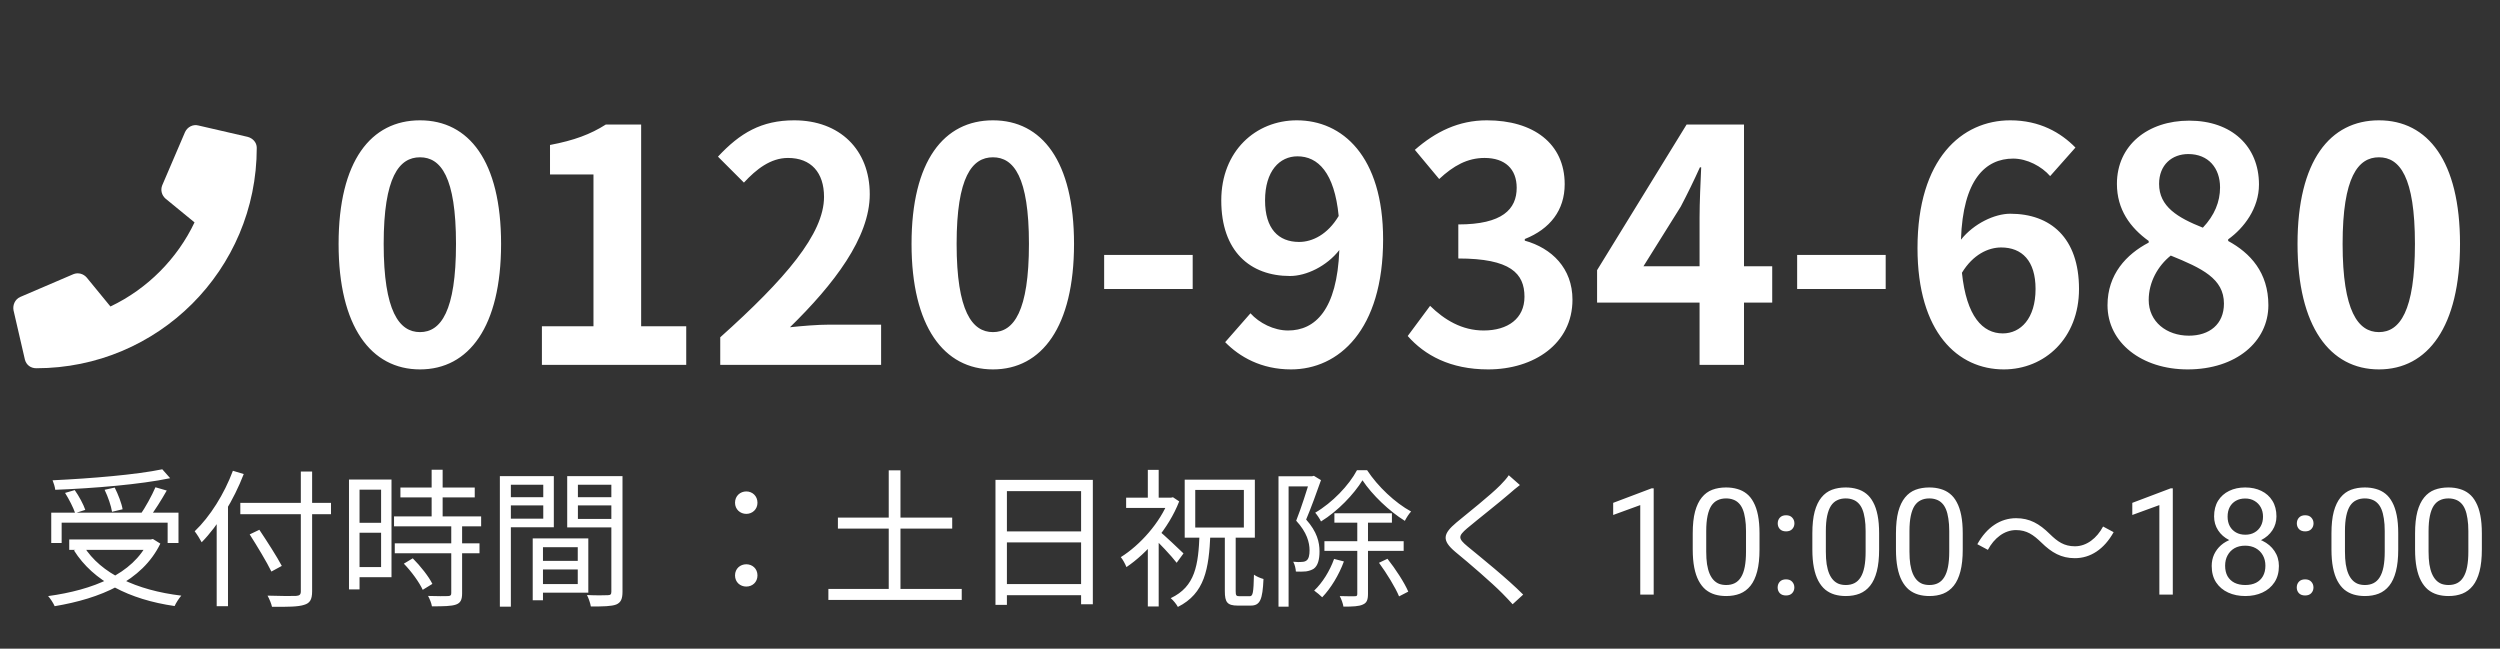 <svg width="185" height="48" viewBox="0 0 185 48" fill="none" xmlns="http://www.w3.org/2000/svg">
<rect x="0" y="0" width="185" height="48" fill="#333333" stroke="none"/>
<path d="M3.792 37.939H13.208V40.183H12.405V38.676H4.562V40.183H3.792V37.939ZM5.123 39.919H11.272V40.689H5.123V39.919ZM12.009 34.727L12.592 35.387C10.381 35.849 6.949 36.135 4.089 36.245C4.067 36.036 3.968 35.728 3.891 35.541C6.74 35.409 10.128 35.123 12.009 34.727ZM4.815 36.476L5.53 36.267C5.849 36.718 6.179 37.334 6.311 37.73L5.563 37.972C5.431 37.576 5.112 36.949 4.815 36.476ZM7.741 36.245L8.489 36.08C8.742 36.586 9.006 37.257 9.072 37.686L8.291 37.873C8.225 37.444 7.994 36.762 7.741 36.245ZM11.503 36.058L12.339 36.3C11.943 37.004 11.426 37.818 11.03 38.335L10.37 38.104C10.755 37.554 11.239 36.674 11.503 36.058ZM10.975 39.919H11.162L11.316 39.886L11.866 40.227C10.513 43.021 7.4 44.297 4.045 44.858C3.957 44.649 3.726 44.286 3.561 44.11C6.861 43.659 9.831 42.493 10.975 40.062V39.919ZM6.201 40.425C7.455 42.449 10.106 43.681 13.417 44.077C13.252 44.264 13.021 44.616 12.922 44.847C9.567 44.363 6.916 43.021 5.475 40.733L6.201 40.425ZM17.784 37.213H24.494V38.049H17.784V37.213ZM22.261 34.892H23.097V43.758C23.097 44.385 22.921 44.638 22.503 44.759C22.074 44.902 21.326 44.913 20.127 44.902C20.083 44.682 19.929 44.308 19.797 44.077C20.732 44.11 21.645 44.11 21.898 44.099C22.162 44.077 22.261 44.011 22.261 43.758V34.892ZM18.477 39.545L19.192 39.204C19.764 40.062 20.501 41.206 20.853 41.877L20.083 42.295C19.753 41.613 19.038 40.425 18.477 39.545ZM16.035 37.763L16.86 36.927L16.871 36.949V44.858H16.035V37.763ZM17.234 34.837L18.037 35.079C17.3 36.993 16.145 38.885 14.924 40.128C14.825 39.93 14.561 39.512 14.407 39.314C15.54 38.236 16.596 36.553 17.234 34.837ZM29.631 36.08H35.131V36.806H29.631V36.08ZM29.158 38.214H35.604V38.951H29.158V38.214ZM29.213 40.205H35.483V40.942H29.213V40.205ZM31.941 34.76H32.755V38.665H31.941V34.76ZM33.393 38.841H34.196V43.901C34.196 44.374 34.086 44.616 33.745 44.737C33.404 44.858 32.843 44.869 31.963 44.869C31.93 44.649 31.798 44.319 31.677 44.099C32.359 44.121 32.975 44.121 33.151 44.11C33.338 44.099 33.393 44.055 33.393 43.89V38.841ZM29.884 41.712L30.544 41.316C31.116 41.888 31.732 42.669 31.996 43.208L31.281 43.648C31.039 43.109 30.445 42.284 29.884 41.712ZM26.221 35.486H28.971V42.713H26.221V41.965H28.201V36.234H26.221V35.486ZM26.254 38.687H28.564V39.424H26.254V38.687ZM25.825 35.486H26.606V43.615H25.825V35.486ZM39.817 41.503H43.15V42.141H39.817V41.503ZM39.784 39.842H43.535V43.857H39.784V43.219H42.754V40.491H39.784V39.842ZM39.421 39.842H40.18V44.418H39.421V39.842ZM37.397 36.795H40.455V37.4H37.397V36.795ZM42.468 36.795H45.581V37.4H42.468V36.795ZM45.24 35.233H46.065V43.791C46.065 44.319 45.944 44.594 45.592 44.737C45.24 44.869 44.646 44.88 43.722 44.88C43.689 44.649 43.557 44.264 43.436 44.033C44.107 44.066 44.778 44.055 44.976 44.044C45.174 44.044 45.24 43.978 45.24 43.791V35.233ZM37.463 35.233H40.983V39.017H37.463V38.379H40.202V35.871H37.463V35.233ZM45.647 35.233V35.871H42.765V38.401H45.647V39.028H41.973V35.233H45.647ZM36.99 35.233H37.804V44.891H36.99V35.233ZM55.228 38.027C54.778 38.027 54.392 37.697 54.392 37.202C54.392 36.696 54.778 36.366 55.228 36.366C55.669 36.366 56.053 36.696 56.053 37.202C56.053 37.697 55.669 38.027 55.228 38.027ZM55.228 43.406C54.778 43.406 54.392 43.087 54.392 42.581C54.392 42.075 54.778 41.756 55.228 41.756C55.669 41.756 56.053 42.075 56.053 42.581C56.053 43.087 55.669 43.406 55.228 43.406ZM62.005 38.302H70.463V39.116H62.005V38.302ZM61.3 43.582H71.168V44.396H61.3V43.582ZM65.766 34.804H66.635V44.099H65.766V34.804ZM73.665 35.508H80.87V44.715H80.001V36.344H74.511V44.759H73.665V35.508ZM74.225 39.325H80.364V40.139H74.225V39.325ZM74.215 43.219H80.385V44.044H74.215V43.219ZM90.638 39.633H91.441V43.747C91.441 44.066 91.484 44.121 91.727 44.121C91.837 44.121 92.343 44.121 92.475 44.121C92.716 44.121 92.76 43.879 92.793 42.526C92.969 42.658 93.288 42.79 93.498 42.845C93.431 44.385 93.245 44.814 92.552 44.814C92.397 44.814 91.749 44.814 91.594 44.814C90.814 44.814 90.638 44.561 90.638 43.747V39.633ZM88.448 36.256V39.039H92.046V36.256H88.448ZM87.668 35.497H92.859V39.787H87.668V35.497ZM83.334 36.828H86.766V37.587H83.334V36.828ZM84.939 40.117L85.743 39.149V44.88H84.939V40.117ZM84.939 34.771H85.743V37.202H84.939V34.771ZM85.743 39.259C86.094 39.545 87.293 40.667 87.579 40.953L87.073 41.646C86.7 41.151 85.698 40.095 85.258 39.699L85.743 39.259ZM86.49 36.828H86.656L86.799 36.795L87.26 37.103C86.48 39.116 84.862 40.953 83.356 41.965C83.278 41.756 83.07 41.371 82.938 41.228C84.356 40.348 85.853 38.676 86.49 37.004V36.828ZM88.767 39.501H89.57C89.46 42.119 89.153 43.912 87.162 44.913C87.062 44.715 86.82 44.418 86.633 44.264C88.448 43.406 88.68 41.833 88.767 39.501ZM98.745 37.983H103.002V38.676H98.745V37.983ZM98.007 40.051H103.871V40.766H98.007V40.051ZM100.824 35.541C100.186 36.575 99.008 37.818 97.754 38.588C97.666 38.401 97.469 38.104 97.326 37.939C98.591 37.202 99.823 35.915 100.417 34.793H101.165C101.957 36.003 103.244 37.213 104.421 37.851C104.256 38.027 104.069 38.324 103.959 38.544C102.804 37.829 101.539 36.619 100.824 35.541ZM100.439 38.324H101.231V43.945C101.231 44.385 101.143 44.616 100.846 44.737C100.571 44.869 100.12 44.891 99.415 44.891C99.382 44.671 99.261 44.33 99.141 44.11C99.657 44.132 100.12 44.121 100.263 44.121C100.406 44.121 100.439 44.077 100.439 43.945V38.324ZM98.722 41.36L99.448 41.547C99.085 42.548 98.469 43.549 97.843 44.198C97.71 44.066 97.424 43.824 97.249 43.703C97.865 43.12 98.403 42.251 98.722 41.36ZM102.045 41.646L102.672 41.349C103.266 42.097 103.937 43.131 104.212 43.78L103.53 44.132C103.266 43.483 102.617 42.427 102.045 41.646ZM94.609 35.244H97.204V35.992H95.356V44.891H94.609V35.244ZM96.951 35.244H97.094L97.227 35.211L97.754 35.53C97.436 36.432 97.028 37.565 96.654 38.445C97.469 39.358 97.644 40.128 97.644 40.81C97.644 41.404 97.523 41.866 97.216 42.086C97.061 42.185 96.864 42.251 96.644 42.284C96.424 42.306 96.148 42.306 95.895 42.295C95.885 42.097 95.819 41.778 95.698 41.569C95.951 41.591 96.159 41.602 96.335 41.58C96.468 41.58 96.588 41.547 96.677 41.481C96.853 41.36 96.907 41.063 96.907 40.733C96.907 40.139 96.71 39.391 95.918 38.533C96.314 37.532 96.721 36.223 96.951 35.464V35.244ZM112.473 35.893C112.231 36.069 111.89 36.366 111.714 36.52C110.955 37.18 109.371 38.423 108.557 39.105C107.897 39.677 107.886 39.842 108.601 40.436C109.602 41.261 111.549 42.823 112.715 44L111.934 44.715C111.703 44.451 111.439 44.187 111.175 43.912C110.394 43.12 108.733 41.69 107.699 40.843C106.665 39.974 106.786 39.501 107.776 38.665C108.612 37.972 110.284 36.652 111.021 35.904C111.241 35.684 111.527 35.365 111.648 35.167L112.473 35.893ZM122.373 36.137V44H121.379V37.377L119.375 38.108V37.211L122.217 36.137H122.373ZM130.204 39.467V40.659C130.204 41.3 130.146 41.841 130.032 42.281C129.917 42.722 129.752 43.076 129.538 43.345C129.323 43.613 129.063 43.808 128.759 43.93C128.458 44.048 128.118 44.107 127.738 44.107C127.438 44.107 127.16 44.07 126.906 43.995C126.652 43.919 126.422 43.8 126.218 43.635C126.018 43.467 125.846 43.248 125.703 42.98C125.559 42.711 125.45 42.385 125.375 42.002C125.3 41.619 125.262 41.171 125.262 40.659V39.467C125.262 38.826 125.319 38.289 125.434 37.855C125.552 37.422 125.719 37.075 125.934 36.813C126.148 36.548 126.406 36.359 126.707 36.244C127.011 36.13 127.352 36.072 127.728 36.072C128.032 36.072 128.311 36.11 128.565 36.185C128.823 36.257 129.052 36.373 129.253 36.534C129.453 36.692 129.624 36.903 129.763 37.168C129.906 37.429 130.016 37.75 130.091 38.129C130.166 38.509 130.204 38.955 130.204 39.467ZM129.205 40.82V39.3C129.205 38.949 129.183 38.641 129.14 38.377C129.101 38.108 129.042 37.879 128.963 37.689C128.884 37.499 128.784 37.345 128.662 37.227C128.544 37.109 128.406 37.023 128.249 36.969C128.095 36.912 127.921 36.883 127.728 36.883C127.491 36.883 127.282 36.928 127.099 37.018C126.917 37.103 126.763 37.241 126.637 37.431C126.515 37.621 126.422 37.87 126.358 38.178C126.293 38.486 126.261 38.86 126.261 39.3V40.82C126.261 41.171 126.281 41.481 126.32 41.749C126.363 42.018 126.426 42.251 126.508 42.448C126.591 42.641 126.691 42.8 126.809 42.926C126.927 43.051 127.063 43.144 127.217 43.205C127.375 43.262 127.549 43.291 127.738 43.291C127.982 43.291 128.195 43.245 128.377 43.151C128.56 43.058 128.712 42.913 128.834 42.716C128.959 42.516 129.052 42.26 129.113 41.948C129.174 41.633 129.205 41.257 129.205 40.82ZM131.546 43.474C131.546 43.305 131.598 43.164 131.702 43.049C131.81 42.931 131.964 42.872 132.164 42.872C132.365 42.872 132.517 42.931 132.621 43.049C132.728 43.164 132.782 43.305 132.782 43.474C132.782 43.638 132.728 43.778 132.621 43.893C132.517 44.007 132.365 44.065 132.164 44.065C131.964 44.065 131.81 44.007 131.702 43.893C131.598 43.778 131.546 43.638 131.546 43.474ZM131.552 38.731C131.552 38.563 131.604 38.421 131.708 38.307C131.815 38.188 131.969 38.129 132.169 38.129C132.37 38.129 132.522 38.188 132.626 38.307C132.733 38.421 132.787 38.563 132.787 38.731C132.787 38.896 132.733 39.035 132.626 39.15C132.522 39.264 132.37 39.322 132.169 39.322C131.969 39.322 131.815 39.264 131.708 39.15C131.604 39.035 131.552 38.896 131.552 38.731ZM139.055 39.467V40.659C139.055 41.3 138.998 41.841 138.883 42.281C138.769 42.722 138.604 43.076 138.389 43.345C138.174 43.613 137.915 43.808 137.61 43.93C137.31 44.048 136.969 44.107 136.59 44.107C136.289 44.107 136.012 44.07 135.757 43.995C135.503 43.919 135.274 43.8 135.07 43.635C134.869 43.467 134.697 43.248 134.554 42.98C134.411 42.711 134.302 42.385 134.227 42.002C134.151 41.619 134.114 41.171 134.114 40.659V39.467C134.114 38.826 134.171 38.289 134.286 37.855C134.404 37.422 134.57 37.075 134.785 36.813C135 36.548 135.258 36.359 135.559 36.244C135.863 36.13 136.203 36.072 136.579 36.072C136.883 36.072 137.163 36.11 137.417 36.185C137.675 36.257 137.904 36.373 138.104 36.534C138.305 36.692 138.475 36.903 138.615 37.168C138.758 37.429 138.867 37.75 138.942 38.129C139.018 38.509 139.055 38.955 139.055 39.467ZM138.056 40.82V39.3C138.056 38.949 138.035 38.641 137.992 38.377C137.952 38.108 137.893 37.879 137.814 37.689C137.736 37.499 137.635 37.345 137.514 37.227C137.396 37.109 137.258 37.023 137.1 36.969C136.946 36.912 136.772 36.883 136.579 36.883C136.343 36.883 136.133 36.928 135.951 37.018C135.768 37.103 135.614 37.241 135.489 37.431C135.367 37.621 135.274 37.87 135.209 38.178C135.145 38.486 135.113 38.86 135.113 39.3V40.82C135.113 41.171 135.132 41.481 135.172 41.749C135.215 42.018 135.278 42.251 135.36 42.448C135.442 42.641 135.542 42.8 135.661 42.926C135.779 43.051 135.915 43.144 136.069 43.205C136.226 43.262 136.4 43.291 136.59 43.291C136.833 43.291 137.046 43.245 137.229 43.151C137.412 43.058 137.564 42.913 137.686 42.716C137.811 42.516 137.904 42.26 137.965 41.948C138.026 41.633 138.056 41.257 138.056 40.82ZM145.243 39.467V40.659C145.243 41.3 145.185 41.841 145.071 42.281C144.956 42.722 144.792 43.076 144.577 43.345C144.362 43.613 144.102 43.808 143.798 43.93C143.497 44.048 143.157 44.107 142.777 44.107C142.477 44.107 142.199 44.07 141.945 43.995C141.691 43.919 141.461 43.8 141.257 43.635C141.057 43.467 140.885 43.248 140.742 42.98C140.598 42.711 140.489 42.385 140.414 42.002C140.339 41.619 140.301 41.171 140.301 40.659V39.467C140.301 38.826 140.359 38.289 140.473 37.855C140.591 37.422 140.758 37.075 140.973 36.813C141.188 36.548 141.445 36.359 141.746 36.244C142.05 36.13 142.391 36.072 142.767 36.072C143.071 36.072 143.35 36.11 143.604 36.185C143.862 36.257 144.091 36.373 144.292 36.534C144.493 36.692 144.663 36.903 144.802 37.168C144.945 37.429 145.055 37.75 145.13 38.129C145.205 38.509 145.243 38.955 145.243 39.467ZM144.244 40.82V39.3C144.244 38.949 144.222 38.641 144.179 38.377C144.14 38.108 144.081 37.879 144.002 37.689C143.923 37.499 143.823 37.345 143.701 37.227C143.583 37.109 143.445 37.023 143.288 36.969C143.134 36.912 142.96 36.883 142.767 36.883C142.53 36.883 142.321 36.928 142.138 37.018C141.956 37.103 141.802 37.241 141.676 37.431C141.555 37.621 141.461 37.87 141.397 38.178C141.333 38.486 141.3 38.86 141.3 39.3V40.82C141.3 41.171 141.32 41.481 141.359 41.749C141.402 42.018 141.465 42.251 141.547 42.448C141.63 42.641 141.73 42.8 141.848 42.926C141.966 43.051 142.102 43.144 142.256 43.205C142.414 43.262 142.588 43.291 142.777 43.291C143.021 43.291 143.234 43.245 143.417 43.151C143.599 43.058 143.751 42.913 143.873 42.716C143.998 42.516 144.091 42.26 144.152 41.948C144.213 41.633 144.244 41.257 144.244 40.82ZM151.052 40.139C150.469 39.578 149.985 39.226 149.182 39.226C148.324 39.226 147.565 39.82 147.103 40.689L146.322 40.271C147.026 39.006 148.038 38.346 149.193 38.346C150.194 38.346 150.909 38.753 151.679 39.512C152.262 40.084 152.746 40.425 153.549 40.425C154.407 40.425 155.166 39.831 155.628 38.962L156.409 39.38C155.705 40.645 154.693 41.305 153.538 41.305C152.537 41.305 151.822 40.898 151.052 40.139ZM160.787 36.137V44H159.793V37.377L157.79 38.108V37.211L160.631 36.137H160.787ZM168.639 41.884C168.639 42.36 168.528 42.765 168.306 43.098C168.088 43.427 167.791 43.678 167.415 43.85C167.042 44.022 166.621 44.107 166.152 44.107C165.683 44.107 165.261 44.022 164.885 43.85C164.509 43.678 164.212 43.427 163.993 43.098C163.775 42.765 163.666 42.36 163.666 41.884C163.666 41.572 163.725 41.288 163.843 41.03C163.965 40.768 164.135 40.541 164.353 40.348C164.575 40.154 164.836 40.006 165.137 39.902C165.442 39.794 165.776 39.741 166.142 39.741C166.621 39.741 167.049 39.834 167.425 40.02C167.801 40.203 168.097 40.455 168.312 40.777C168.53 41.1 168.639 41.468 168.639 41.884ZM167.64 41.862C167.64 41.572 167.577 41.316 167.452 41.094C167.327 40.869 167.151 40.693 166.926 40.568C166.7 40.443 166.439 40.38 166.142 40.38C165.837 40.38 165.574 40.443 165.352 40.568C165.134 40.693 164.964 40.869 164.842 41.094C164.72 41.316 164.659 41.572 164.659 41.862C164.659 42.163 164.718 42.421 164.836 42.636C164.958 42.847 165.13 43.01 165.352 43.124C165.578 43.236 165.844 43.291 166.152 43.291C166.46 43.291 166.725 43.236 166.947 43.124C167.169 43.01 167.339 42.847 167.458 42.636C167.579 42.421 167.64 42.163 167.64 41.862ZM168.457 38.215C168.457 38.595 168.356 38.937 168.156 39.241C167.955 39.546 167.681 39.785 167.334 39.961C166.987 40.136 166.593 40.224 166.152 40.224C165.705 40.224 165.306 40.136 164.955 39.961C164.607 39.785 164.335 39.546 164.138 39.241C163.941 38.937 163.843 38.595 163.843 38.215C163.843 37.761 163.941 37.374 164.138 37.055C164.339 36.736 164.613 36.493 164.96 36.325C165.307 36.156 165.703 36.072 166.147 36.072C166.595 36.072 166.992 36.156 167.339 36.325C167.687 36.493 167.959 36.736 168.156 37.055C168.356 37.374 168.457 37.761 168.457 38.215ZM167.463 38.231C167.463 37.97 167.407 37.739 167.296 37.539C167.185 37.338 167.031 37.181 166.834 37.066C166.638 36.948 166.408 36.889 166.147 36.889C165.886 36.889 165.656 36.944 165.459 37.055C165.266 37.163 165.114 37.317 165.003 37.517C164.896 37.718 164.842 37.956 164.842 38.231C164.842 38.5 164.896 38.734 165.003 38.935C165.114 39.136 165.268 39.291 165.465 39.402C165.662 39.513 165.891 39.569 166.152 39.569C166.414 39.569 166.641 39.513 166.834 39.402C167.031 39.291 167.185 39.136 167.296 38.935C167.407 38.734 167.463 38.5 167.463 38.231ZM169.96 43.474C169.96 43.305 170.012 43.164 170.116 43.049C170.224 42.931 170.378 42.872 170.578 42.872C170.779 42.872 170.931 42.931 171.035 43.049C171.142 43.164 171.196 43.305 171.196 43.474C171.196 43.638 171.142 43.778 171.035 43.893C170.931 44.007 170.779 44.065 170.578 44.065C170.378 44.065 170.224 44.007 170.116 43.893C170.012 43.778 169.96 43.638 169.96 43.474ZM169.966 38.731C169.966 38.563 170.018 38.421 170.122 38.307C170.229 38.188 170.383 38.129 170.583 38.129C170.784 38.129 170.936 38.188 171.04 38.307C171.147 38.421 171.201 38.563 171.201 38.731C171.201 38.896 171.147 39.035 171.04 39.15C170.936 39.264 170.784 39.322 170.583 39.322C170.383 39.322 170.229 39.264 170.122 39.15C170.018 39.035 169.966 38.896 169.966 38.731ZM177.469 39.467V40.659C177.469 41.3 177.412 41.841 177.297 42.281C177.183 42.722 177.018 43.076 176.803 43.345C176.588 43.613 176.329 43.808 176.024 43.93C175.724 44.048 175.383 44.107 175.004 44.107C174.703 44.107 174.426 44.07 174.171 43.995C173.917 43.919 173.688 43.8 173.484 43.635C173.283 43.467 173.111 43.248 172.968 42.98C172.825 42.711 172.716 42.385 172.641 42.002C172.565 41.619 172.528 41.171 172.528 40.659V39.467C172.528 38.826 172.585 38.289 172.7 37.855C172.818 37.422 172.984 37.075 173.199 36.813C173.414 36.548 173.672 36.359 173.973 36.244C174.277 36.13 174.617 36.072 174.993 36.072C175.298 36.072 175.577 36.11 175.831 36.185C176.089 36.257 176.318 36.373 176.519 36.534C176.719 36.692 176.889 36.903 177.029 37.168C177.172 37.429 177.281 37.75 177.356 38.129C177.432 38.509 177.469 38.955 177.469 39.467ZM176.47 40.82V39.3C176.47 38.949 176.449 38.641 176.406 38.377C176.366 38.108 176.307 37.879 176.229 37.689C176.15 37.499 176.049 37.345 175.928 37.227C175.81 37.109 175.672 37.023 175.514 36.969C175.36 36.912 175.187 36.883 174.993 36.883C174.757 36.883 174.547 36.928 174.365 37.018C174.182 37.103 174.028 37.241 173.903 37.431C173.781 37.621 173.688 37.87 173.624 38.178C173.559 38.486 173.527 38.86 173.527 39.3V40.82C173.527 41.171 173.547 41.481 173.586 41.749C173.629 42.018 173.692 42.251 173.774 42.448C173.856 42.641 173.957 42.8 174.075 42.926C174.193 43.051 174.329 43.144 174.483 43.205C174.64 43.262 174.814 43.291 175.004 43.291C175.247 43.291 175.46 43.245 175.643 43.151C175.826 43.058 175.978 42.913 176.1 42.716C176.225 42.516 176.318 42.26 176.379 41.948C176.44 41.633 176.47 41.257 176.47 40.82ZM183.657 39.467V40.659C183.657 41.3 183.599 41.841 183.485 42.281C183.37 42.722 183.206 43.076 182.991 43.345C182.776 43.613 182.516 43.808 182.212 43.93C181.911 44.048 181.571 44.107 181.191 44.107C180.891 44.107 180.613 44.07 180.359 43.995C180.105 43.919 179.875 43.8 179.671 43.635C179.471 43.467 179.299 43.248 179.156 42.98C179.013 42.711 178.903 42.385 178.828 42.002C178.753 41.619 178.715 41.171 178.715 40.659V39.467C178.715 38.826 178.773 38.289 178.887 37.855C179.005 37.422 179.172 37.075 179.387 36.813C179.602 36.548 179.859 36.359 180.16 36.244C180.465 36.13 180.805 36.072 181.181 36.072C181.485 36.072 181.764 36.11 182.019 36.185C182.276 36.257 182.506 36.373 182.706 36.534C182.907 36.692 183.077 36.903 183.216 37.168C183.36 37.429 183.469 37.75 183.544 38.129C183.619 38.509 183.657 38.955 183.657 39.467ZM182.658 40.82V39.3C182.658 38.949 182.636 38.641 182.593 38.377C182.554 38.108 182.495 37.879 182.416 37.689C182.337 37.499 182.237 37.345 182.115 37.227C181.997 37.109 181.859 37.023 181.702 36.969C181.548 36.912 181.374 36.883 181.181 36.883C180.944 36.883 180.735 36.928 180.552 37.018C180.37 37.103 180.216 37.241 180.09 37.431C179.969 37.621 179.875 37.87 179.811 38.178C179.747 38.486 179.714 38.86 179.714 39.3V40.82C179.714 41.171 179.734 41.481 179.773 41.749C179.816 42.018 179.879 42.251 179.961 42.448C180.044 42.641 180.144 42.8 180.262 42.926C180.38 43.051 180.516 43.144 180.67 43.205C180.828 43.262 181.002 43.291 181.191 43.291C181.435 43.291 181.648 43.245 181.831 43.151C182.013 43.058 182.165 42.913 182.287 42.716C182.412 42.516 182.506 42.26 182.566 41.948C182.627 41.633 182.658 41.257 182.658 40.82Z" fill="white"/>
<path d="M31.08 27.336C27.456 27.336 25.056 24.168 25.056 18.048C25.056 11.904 27.456 8.904 31.08 8.904C34.704 8.904 37.08 11.928 37.08 18.048C37.08 24.168 34.704 27.336 31.08 27.336ZM31.08 24.576C32.616 24.576 33.744 23.04 33.744 18.048C33.744 13.08 32.616 11.64 31.08 11.64C29.544 11.64 28.392 13.08 28.392 18.048C28.392 23.04 29.544 24.576 31.08 24.576ZM40.101 27V24.144H43.917V12.912H40.701V10.728C42.477 10.392 43.701 9.936 44.829 9.216H47.445V24.144H50.781V27H40.101ZM53.298 27V24.96C58.122 20.64 60.978 17.304 60.978 14.568C60.978 12.768 60.018 11.688 58.314 11.688C57.018 11.688 55.962 12.528 55.05 13.512L53.13 11.592C54.762 9.84 56.346 8.904 58.77 8.904C62.13 8.904 64.362 11.064 64.362 14.376C64.362 17.592 61.698 21.048 58.458 24.216C59.346 24.12 60.522 24.024 61.362 24.024H65.202V27H53.298ZM73.478 27.336C69.854 27.336 67.454 24.168 67.454 18.048C67.454 11.904 69.854 8.904 73.478 8.904C77.102 8.904 79.478 11.928 79.478 18.048C79.478 24.168 77.102 27.336 73.478 27.336ZM73.478 24.576C75.014 24.576 76.142 23.04 76.142 18.048C76.142 13.08 75.014 11.64 73.478 11.64C71.942 11.64 70.79 13.08 70.79 18.048C70.79 23.04 71.942 24.576 73.478 24.576ZM81.707 21.384V18.864H88.259V21.384H81.707ZM93.614 14.832C93.614 16.92 94.598 17.904 96.134 17.904C97.118 17.904 98.246 17.352 99.062 15.984C98.75 12.768 97.526 11.568 96.014 11.568C94.694 11.568 93.614 12.648 93.614 14.832ZM95.534 27.336C93.326 27.336 91.718 26.4 90.662 25.32L92.534 23.184C93.182 23.904 94.262 24.456 95.318 24.456C97.31 24.456 98.942 22.944 99.11 18.504C98.174 19.704 96.662 20.424 95.462 20.424C92.51 20.424 90.374 18.6 90.374 14.832C90.374 11.184 92.918 8.904 95.966 8.904C99.326 8.904 102.35 11.544 102.35 17.712C102.35 24.432 99.062 27.336 95.534 27.336ZM110.123 27.336C107.315 27.336 105.419 26.28 104.171 24.864L105.827 22.632C106.883 23.664 108.179 24.456 109.787 24.456C111.587 24.456 112.811 23.568 112.811 21.96C112.811 20.232 111.779 19.128 107.915 19.128V16.608C111.179 16.608 112.235 15.48 112.235 13.896C112.235 12.504 111.371 11.688 109.859 11.688C108.587 11.688 107.555 12.264 106.499 13.248L104.699 11.088C106.235 9.744 107.939 8.904 110.027 8.904C113.459 8.904 115.787 10.608 115.787 13.632C115.787 15.552 114.707 16.944 112.835 17.688V17.808C114.827 18.36 116.363 19.848 116.363 22.176C116.363 25.44 113.507 27.336 110.123 27.336ZM121.616 19.704H125.768V16.08C125.768 15.048 125.84 13.44 125.888 12.384H125.792C125.36 13.344 124.88 14.328 124.376 15.288L121.616 19.704ZM125.768 27V22.392H118.184V19.992L124.808 9.216H129.056V19.704H131.144V22.392H129.056V27H125.768ZM132.989 21.384V18.864H139.541V21.384H132.989ZM148.087 18.312C147.127 18.312 145.999 18.84 145.183 20.184C145.519 23.424 146.719 24.672 148.207 24.672C149.527 24.672 150.631 23.568 150.631 21.384C150.631 19.296 149.623 18.312 148.087 18.312ZM148.279 27.336C144.895 27.336 141.895 24.624 141.895 18.36C141.895 11.736 145.183 8.904 148.759 8.904C150.943 8.904 152.503 9.816 153.583 10.92L151.711 13.032C151.087 12.312 150.007 11.736 148.975 11.736C146.935 11.736 145.255 13.272 145.111 17.736C146.071 16.536 147.607 15.816 148.759 15.816C151.735 15.816 153.847 17.592 153.847 21.384C153.847 25.032 151.303 27.336 148.279 27.336ZM161.884 27.336C158.5 27.336 155.956 25.368 155.956 22.584C155.956 20.304 157.348 18.816 159.004 17.952V17.832C157.636 16.848 156.652 15.504 156.652 13.608C156.652 10.752 158.932 8.928 162.004 8.928C165.148 8.928 167.164 10.824 167.164 13.656C167.164 15.408 166.06 16.872 164.884 17.712V17.832C166.516 18.72 167.86 20.16 167.86 22.584C167.86 25.272 165.484 27.336 161.884 27.336ZM163.012 16.848C163.876 15.936 164.284 14.928 164.284 13.872C164.284 12.432 163.42 11.4 161.932 11.4C160.732 11.4 159.772 12.192 159.772 13.608C159.772 15.288 161.14 16.104 163.012 16.848ZM161.98 24.84C163.492 24.84 164.572 24 164.572 22.464C164.572 20.616 162.94 19.848 160.636 18.912C159.676 19.68 159.004 20.88 159.004 22.2C159.004 23.808 160.324 24.84 161.98 24.84ZM176.041 27.336C172.417 27.336 170.017 24.168 170.017 18.048C170.017 11.904 172.417 8.904 176.041 8.904C179.665 8.904 182.041 11.928 182.041 18.048C182.041 24.168 179.665 27.336 176.041 27.336ZM176.041 24.576C177.577 24.576 178.705 23.04 178.705 18.048C178.705 13.08 177.577 11.64 176.041 11.64C174.505 11.64 173.353 13.08 173.353 18.048C173.353 23.04 174.505 24.576 176.041 24.576Z" fill="white"/>
<path d="M18.332 10.129C18.719 10.234 19 10.551 19 10.938C19 19.973 11.688 27.25 2.688 27.25C2.266 27.25 1.949 27.004 1.844 26.617L1 22.961C0.93 22.574 1.105 22.152 1.492 21.977L5.43 20.289C5.781 20.148 6.168 20.254 6.414 20.535L8.172 22.68C10.914 21.379 13.129 19.129 14.395 16.457L12.25 14.699C11.969 14.453 11.863 14.066 12.004 13.715L13.691 9.777C13.867 9.391 14.289 9.18 14.676 9.285L18.332 10.129Z" fill="white"/>
</svg>

